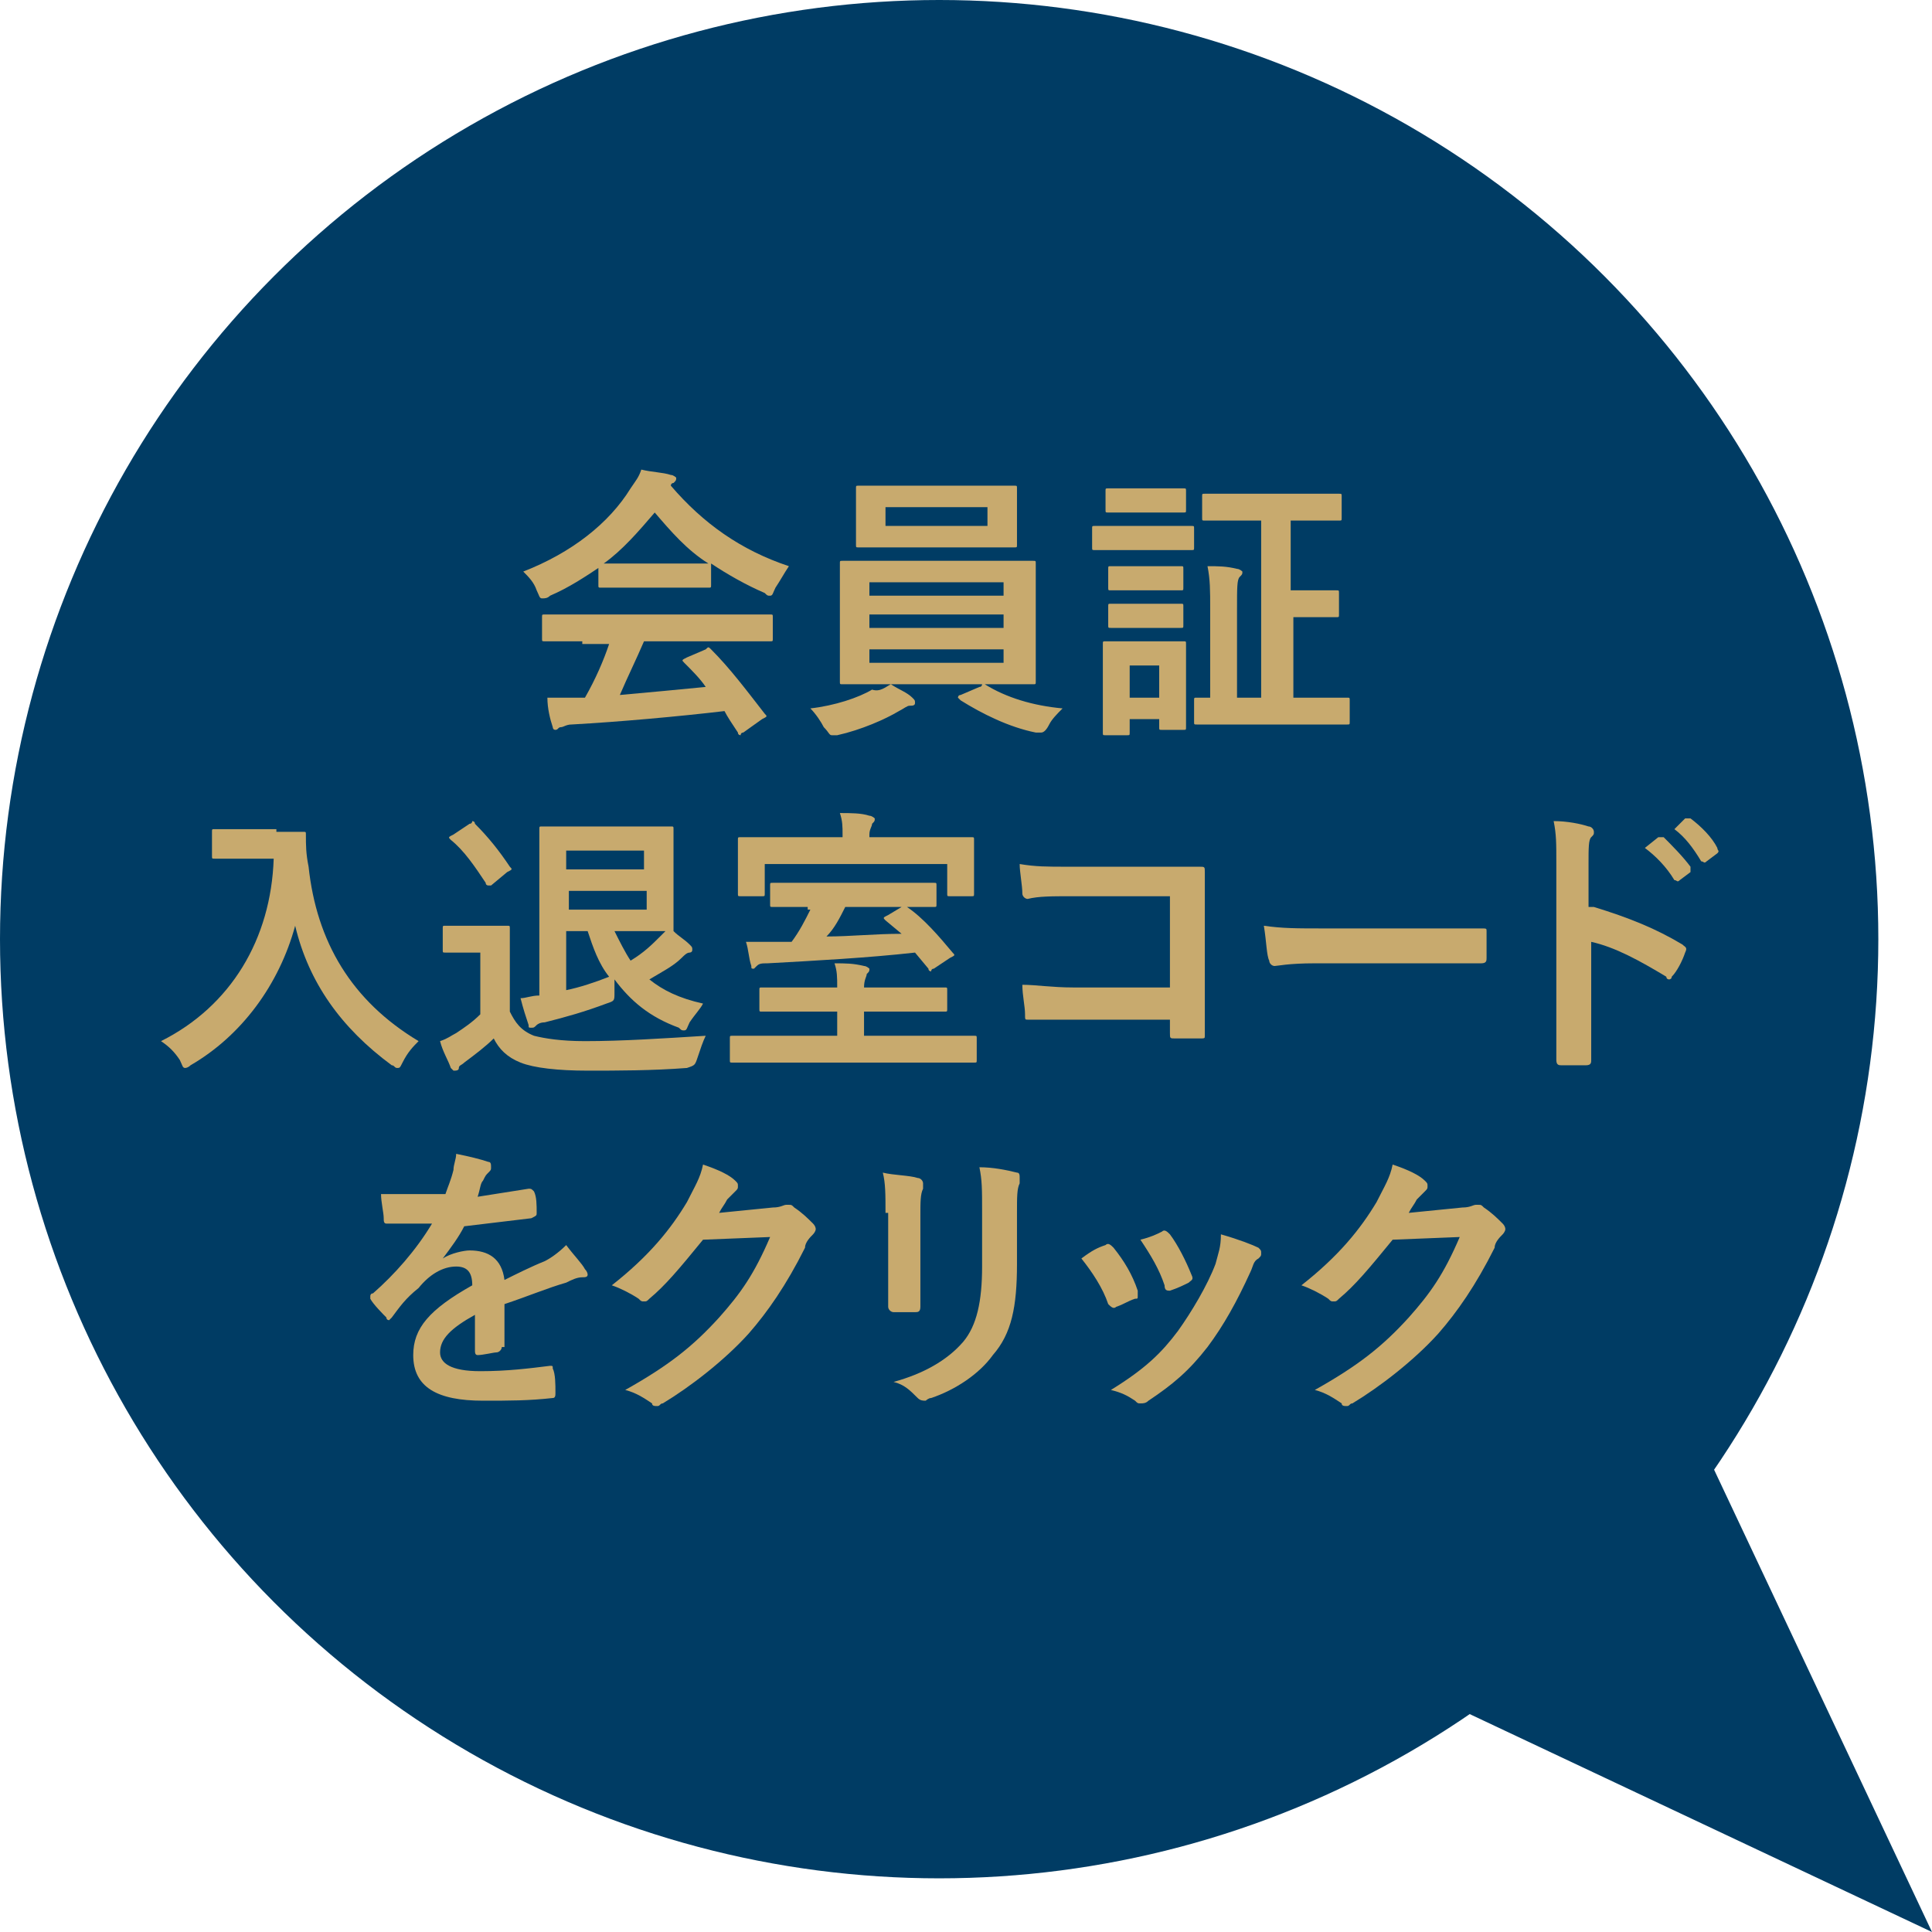 <?xml version="1.0" encoding="utf-8"?>
<!-- Generator: Adobe Illustrator 28.3.0, SVG Export Plug-In . SVG Version: 6.00 Build 0)  -->
<svg version="1.1" id="レイヤー_1" xmlns="http://www.w3.org/2000/svg" xmlns:xlink="http://www.w3.org/1999/xlink" x="0px"
	 y="0px" viewBox="0 0 72 72" style="enable-background:new 0 0 72 72;" xml:space="preserve">
<style type="text/css">
	.st0{fill:#003C64;}
	.st1{fill:#C8AA6E;}
</style>
<circle class="st0" cx="35" cy="35" r="35"/>
<polygon class="st0" points="72,72 61.3,49.3 49.3,61.3 "/>
<g>
	<path class="st1" d="M22.4,21.1c-0.6,0.4-1.2,0.8-1.9,1.1c-0.1,0.1-0.2,0.1-0.3,0.1c-0.1,0-0.1-0.1-0.2-0.3
		c-0.1-0.3-0.3-0.5-0.5-0.7c1.8-0.7,3.2-1.8,4-3.1c0.2-0.3,0.3-0.4,0.4-0.7c0.4,0.1,0.8,0.1,1.1,0.2c0.1,0,0.2,0.1,0.2,0.1
		c0,0.1,0,0.1-0.1,0.2c-0.1,0-0.1,0.1-0.1,0.1c1.2,1.4,2.6,2.4,4.4,3c-0.2,0.3-0.3,0.5-0.5,0.8c-0.1,0.2-0.1,0.3-0.2,0.3
		c-0.1,0-0.1,0-0.2-0.1c-0.7-0.3-1.4-0.7-2-1.1v0.8c0,0.1,0,0.1-0.1,0.1c-0.1,0-0.3,0-1.2,0h-1.6c-0.8,0-1.1,0-1.2,0
		c-0.1,0-0.1,0-0.1-0.1V21.1z M21.7,23.9c-1,0-1.3,0-1.4,0c-0.1,0-0.1,0-0.1-0.1v-0.8c0-0.1,0-0.1,0.1-0.1c0.1,0,0.4,0,1.4,0h5.6
		c1,0,1.3,0,1.4,0c0.1,0,0.1,0,0.1,0.1v0.8c0,0.1,0,0.1-0.1,0.1c-0.1,0-0.4,0-1.4,0H24c-0.3,0.7-0.6,1.3-0.9,2
		c1.1-0.1,2.2-0.2,3.2-0.3c-0.2-0.3-0.5-0.6-0.8-0.9c-0.1-0.1-0.1-0.1,0.1-0.2l0.7-0.3c0.1-0.1,0.1-0.1,0.2,0c0.7,0.7,1.3,1.5,2,2.4
		c0.1,0.1,0.1,0.1-0.1,0.2l-0.7,0.5c-0.1,0-0.1,0.1-0.1,0.1s-0.1,0-0.1-0.1c-0.2-0.3-0.4-0.6-0.5-0.8c-1.7,0.2-3.9,0.4-5.7,0.5
		c-0.2,0-0.3,0.1-0.4,0.1c-0.1,0-0.1,0.1-0.2,0.1c-0.1,0-0.1-0.1-0.1-0.1c-0.1-0.3-0.2-0.7-0.2-1.1c0.4,0,0.7,0,1.1,0
		c0.1,0,0.2,0,0.3,0c0.4-0.7,0.7-1.4,0.9-2H21.7z M25.3,21c0.7,0,1,0,1.1,0c-0.8-0.5-1.4-1.2-2-1.9c-0.6,0.7-1.2,1.4-1.9,1.9
		c0.1,0,0.4,0,1.2,0H25.3z"/>
	<path class="st1" d="M33.2,25.5c0.3,0.2,0.6,0.3,0.8,0.5c0.1,0.1,0.1,0.1,0.1,0.2c0,0.1-0.1,0.1-0.2,0.1c-0.1,0-0.2,0.1-0.4,0.2
		c-0.5,0.3-1.4,0.7-2.3,0.9c-0.1,0-0.2,0-0.2,0c-0.1,0-0.1-0.1-0.3-0.3c-0.1-0.2-0.3-0.5-0.5-0.7c0.9-0.1,1.8-0.4,2.3-0.7
		C32.8,25.8,33,25.6,33.2,25.5h-0.3c-1,0-1.4,0-1.5,0c-0.1,0-0.1,0-0.1-0.1c0-0.1,0-0.4,0-1.1v-2.2c0-0.7,0-1,0-1.1
		c0-0.1,0-0.1,0.1-0.1c0.1,0,0.4,0,1.5,0H37c1,0,1.4,0,1.5,0c0.1,0,0.1,0,0.1,0.1c0,0.1,0,0.4,0,1.1v2.2c0,0.7,0,1,0,1.1
		c0,0.1,0,0.1-0.1,0.1c-0.1,0-0.4,0-1.5,0H33.2z M36.4,18.1c1,0,1.3,0,1.4,0c0.1,0,0.1,0,0.1,0.1c0,0.1,0,0.2,0,0.7v0.7
		c0,0.5,0,0.6,0,0.7c0,0.1,0,0.1-0.1,0.1c-0.1,0-0.4,0-1.4,0h-3c-1,0-1.3,0-1.4,0c-0.1,0-0.1,0-0.1-0.1c0-0.1,0-0.2,0-0.7v-0.7
		c0-0.5,0-0.6,0-0.7c0-0.1,0-0.1,0.1-0.1c0.1,0,0.4,0,1.4,0H36.4z M32.4,22.2h5v-0.5h-5V22.2z M37.4,23.4v-0.5h-5v0.5H37.4z
		 M37.4,24.2h-5v0.5h5V24.2z M36.8,18.9H33v0.7h3.8V18.9z M36.5,25.6c0.1,0,0.1-0.1,0.1-0.1c0,0,0,0,0.1,0c0.8,0.5,1.8,0.8,2.9,0.9
		c-0.2,0.2-0.4,0.4-0.5,0.6c-0.1,0.2-0.2,0.3-0.3,0.3c-0.1,0-0.1,0-0.2,0c-1-0.2-2-0.7-2.8-1.2c0,0-0.1-0.1-0.1-0.1
		c0,0,0-0.1,0.1-0.1L36.5,25.6z"/>
	<path class="st1" d="M43.3,19.6c0.8,0,1.1,0,1.1,0c0.1,0,0.1,0,0.1,0.1v0.7c0,0.1,0,0.1-0.1,0.1c-0.1,0-0.3,0-1.1,0h-1.4
		c-0.8,0-1.1,0-1.1,0c-0.1,0-0.1,0-0.1-0.1v-0.7c0-0.1,0-0.1,0.1-0.1c0.1,0,0.3,0,1.1,0H43.3z M44.2,25.6c0,1.2,0,1.4,0,1.5
		c0,0.1,0,0.1-0.1,0.1h-0.8c-0.1,0-0.1,0-0.1-0.1v-0.3h-1.1v0.5c0,0.1,0,0.1-0.1,0.1h-0.8c-0.1,0-0.1,0-0.1-0.1c0-0.1,0-0.3,0-1.6
		V25c0-0.7,0-0.9,0-1c0-0.1,0-0.1,0.1-0.1c0.1,0,0.3,0,1,0h0.9c0.7,0,0.9,0,1,0c0.1,0,0.1,0,0.1,0.1c0,0.1,0,0.3,0,0.8V25.6z
		 M43.2,18.2c0.7,0,0.9,0,0.9,0c0.1,0,0.1,0,0.1,0.1V19c0,0.1,0,0.1-0.1,0.1c-0.1,0-0.3,0-0.9,0h-0.9c-0.7,0-0.9,0-1,0
		c-0.1,0-0.1,0-0.1-0.1v-0.7c0-0.1,0-0.1,0.1-0.1c0.1,0,0.3,0,1,0H43.2z M43.1,21.1c0.6,0,0.8,0,0.9,0c0.1,0,0.1,0,0.1,0.1v0.7
		c0,0.1,0,0.1-0.1,0.1c-0.1,0-0.2,0-0.9,0h-0.8c-0.6,0-0.8,0-0.9,0c-0.1,0-0.1,0-0.1-0.1v-0.7c0-0.1,0-0.1,0.1-0.1
		c0.1,0,0.3,0,0.9,0H43.1z M43.1,22.5c0.6,0,0.8,0,0.9,0c0.1,0,0.1,0,0.1,0.1v0.7c0,0.1,0,0.1-0.1,0.1c-0.1,0-0.2,0-0.9,0h-0.8
		c-0.6,0-0.8,0-0.9,0c-0.1,0-0.1,0-0.1-0.1v-0.7c0-0.1,0-0.1,0.1-0.1c0.1,0,0.3,0,0.9,0H43.1z M42.1,24.8v1.2h1.1v-1.2H42.1z
		 M46.2,19.4c-0.9,0-1.3,0-1.3,0c-0.1,0-0.1,0-0.1-0.1v-0.8c0-0.1,0-0.1,0.1-0.1c0.1,0,0.4,0,1.3,0h2.4c0.9,0,1.3,0,1.3,0
		c0.1,0,0.1,0,0.1,0.1v0.8c0,0.1,0,0.1-0.1,0.1c-0.1,0-0.4,0-1.3,0h-0.5v2.6H49c0.6,0,0.8,0,0.8,0c0.1,0,0.1,0,0.1,0.1v0.8
		c0,0.1,0,0.1-0.1,0.1c-0.1,0-0.2,0-0.8,0h-0.8v3h0.6c1,0,1.3,0,1.4,0c0.1,0,0.1,0,0.1,0.1v0.8c0,0.1,0,0.1-0.1,0.1
		c-0.1,0-0.4,0-1.4,0H46c-1,0-1.3,0-1.4,0c-0.1,0-0.1,0-0.1-0.1v-0.8c0-0.1,0-0.1,0.1-0.1c0,0,0.2,0,0.5,0v-3.3c0-0.7,0-1.1-0.1-1.6
		c0.4,0,0.7,0,1.1,0.1c0.1,0,0.2,0.1,0.2,0.1c0,0.1,0,0.1-0.1,0.2c-0.1,0.1-0.1,0.4-0.1,1.2V26h0.9v-6.6H46.2z"/>
	<path class="st1" d="M10.3,31c0.8,0,1,0,1,0c0.1,0,0.1,0,0.1,0.1c0,0.4,0,0.7,0.1,1.2c0.3,2.8,1.6,5,4.1,6.5
		c-0.2,0.2-0.4,0.4-0.6,0.8c-0.1,0.2-0.1,0.2-0.2,0.2c-0.1,0-0.1-0.1-0.2-0.1c-1.9-1.4-3.1-3.1-3.6-5.2c-0.6,2.2-2,4.1-3.9,5.2
		c-0.1,0.1-0.2,0.1-0.2,0.1c-0.1,0-0.1-0.1-0.2-0.3C6.5,39.2,6.3,39,6,38.8c2.6-1.3,4.1-3.8,4.2-6.8H9c-0.8,0-1,0-1,0
		c-0.1,0-0.1,0-0.1-0.1v-0.9c0-0.1,0-0.1,0.1-0.1c0.1,0,0.3,0,1,0H10.3z"/>
	<path class="st1" d="M19,37.7c0.2,0.4,0.4,0.7,0.9,0.9c0.4,0.1,1,0.2,1.9,0.2c1.4,0,2.9-0.1,4.5-0.2c-0.1,0.2-0.2,0.5-0.3,0.8
		c-0.1,0.3-0.1,0.3-0.4,0.4c-1.3,0.1-2.6,0.1-3.7,0.1c-1.1,0-2-0.1-2.5-0.3c-0.5-0.2-0.8-0.5-1-0.9c-0.3,0.3-0.7,0.6-1.1,0.9
		c-0.1,0.1-0.2,0.1-0.2,0.2c0,0.1-0.1,0.1-0.2,0.1c0,0-0.1-0.1-0.1-0.1c-0.1-0.3-0.3-0.6-0.4-1c0.3-0.1,0.4-0.2,0.6-0.3
		c0.3-0.2,0.6-0.4,0.9-0.7v-2.3h-0.5c-0.6,0-0.7,0-0.8,0c-0.1,0-0.1,0-0.1-0.1v-0.8c0-0.1,0-0.1,0.1-0.1c0.1,0,0.2,0,0.8,0h0.7
		c0.6,0,0.7,0,0.8,0c0.1,0,0.1,0,0.1,0.1c0,0.1,0,0.4,0,1V37.7z M17.5,30.7c0.1,0,0.1-0.1,0.1-0.1c0,0,0.1,0,0.1,0.1
		c0.5,0.5,0.9,1,1.3,1.6c0.1,0.1,0.1,0.1-0.1,0.2l-0.6,0.5C18.3,33,18.3,33,18.2,33c0,0-0.1,0-0.1-0.1c-0.4-0.6-0.8-1.2-1.3-1.6
		c-0.1-0.1-0.1-0.1,0.1-0.2L17.5,30.7z M25.1,33.6c0,0.7,0,1,0,1.1c0.2,0.2,0.4,0.3,0.6,0.5c0.1,0.1,0.1,0.1,0.1,0.2
		c0,0.1-0.1,0.1-0.1,0.1c-0.1,0-0.2,0.1-0.3,0.2c-0.3,0.3-0.7,0.5-1.2,0.8c0.5,0.4,1.1,0.7,2,0.9c-0.1,0.2-0.3,0.4-0.5,0.7
		c-0.1,0.2-0.1,0.3-0.2,0.3c-0.1,0-0.1,0-0.2-0.1c-1.1-0.4-1.8-1-2.4-1.8c0,0.1,0,0.3,0,0.5c0,0.3,0,0.3-0.3,0.4
		c-0.8,0.3-1.5,0.5-2.3,0.7c-0.2,0-0.3,0.1-0.3,0.1c-0.1,0.1-0.1,0.1-0.2,0.1c-0.1,0-0.1,0-0.1-0.1c-0.1-0.3-0.2-0.6-0.3-1
		c0.2,0,0.4-0.1,0.7-0.1v-4.7c0-1,0-1.5,0-1.5c0-0.1,0-0.1,0.1-0.1c0.1,0,0.5,0,1.4,0h2.1c0.8,0,1.2,0,1.3,0c0.1,0,0.1,0,0.1,0.1
		c0,0.1,0,0.4,0,1.1V33.6z M21.1,31.7v0.7h2.9v-0.7H21.1z M24.1,33.2h-2.9v0.7h2.9V33.2z M21.1,36.9c0.5-0.1,1.1-0.3,1.6-0.5
		c-0.4-0.5-0.6-1.1-0.8-1.7h-0.8V36.9z M22.9,34.7c0.2,0.4,0.4,0.8,0.6,1.1c0.5-0.3,0.8-0.6,1.1-0.9l0.2-0.2c-0.2,0-0.5,0-1.1,0
		H22.9z"/>
	<path class="st1" d="M28.6,39.6c-0.9,0-1.2,0-1.3,0c-0.1,0-0.1,0-0.1-0.1v-0.8c0-0.1,0-0.1,0.1-0.1c0.1,0,0.4,0,1.3,0h2.6v-0.9
		h-1.4c-1,0-1.4,0-1.4,0c-0.1,0-0.1,0-0.1-0.1v-0.7c0-0.1,0-0.1,0.1-0.1c0.1,0,0.4,0,1.4,0h1.4c0-0.4,0-0.6-0.1-0.9
		c0.4,0,0.7,0,1.1,0.1c0.1,0,0.2,0.1,0.2,0.1c0,0.1,0,0.1-0.1,0.2c0,0.1-0.1,0.2-0.1,0.5h1.6c1,0,1.4,0,1.4,0c0.1,0,0.1,0,0.1,0.1
		v0.7c0,0.1,0,0.1-0.1,0.1c-0.1,0-0.4,0-1.4,0h-1.6v0.9h2.8c0.9,0,1.3,0,1.3,0c0.1,0,0.1,0,0.1,0.1v0.8c0,0.1,0,0.1-0.1,0.1
		c-0.1,0-0.4,0-1.3,0H28.6z M34.8,31.2c1,0,1.3,0,1.4,0c0.1,0,0.1,0,0.1,0.1c0,0.1,0,0.2,0,0.5v0.4c0,0.9,0,1,0,1.1
		c0,0.1,0,0.1-0.1,0.1h-0.8c-0.1,0-0.1,0-0.1-0.1v-1.1h-6.8v1.1c0,0.1,0,0.1-0.1,0.1h-0.8c-0.1,0-0.1,0-0.1-0.1c0-0.1,0-0.2,0-1.1
		v-0.3c0-0.3,0-0.5,0-0.6c0-0.1,0-0.1,0.1-0.1c0.1,0,0.4,0,1.4,0h2.4v-0.1c0-0.3,0-0.5-0.1-0.8c0.4,0,0.8,0,1.1,0.1
		c0.1,0,0.2,0.1,0.2,0.1c0,0.1,0,0.1-0.1,0.2c0,0.1-0.1,0.2-0.1,0.4v0.1H34.8z M30.1,33.8c-0.9,0-1.2,0-1.3,0c-0.1,0-0.1,0-0.1-0.1
		V33c0-0.1,0-0.1,0.1-0.1c0.1,0,0.4,0,1.3,0h3.4c0.9,0,1.2,0,1.3,0c0.1,0,0.1,0,0.1,0.1v0.7c0,0.1,0,0.1-0.1,0.1c-0.1,0-0.3,0-1,0
		l0,0c0.6,0.4,1.2,1.1,1.7,1.7c0.1,0.1,0.1,0.1-0.1,0.2l-0.6,0.4c-0.1,0-0.1,0.1-0.1,0.1c0,0-0.1,0-0.1-0.1l-0.5-0.6
		c-1.8,0.2-3.7,0.3-5.5,0.4c-0.2,0-0.3,0-0.4,0.1c0,0-0.1,0.1-0.1,0.1c-0.1,0-0.1,0-0.1-0.1c-0.1-0.3-0.1-0.6-0.2-0.9
		c0.4,0,0.7,0,1.1,0c0.2,0,0.4,0,0.6,0c0.3-0.4,0.5-0.8,0.7-1.2H30.1z M31.5,33.8c-0.2,0.4-0.4,0.8-0.7,1.1c0.9,0,1.8-0.1,2.8-0.1
		L33,34.3c-0.1-0.1-0.1-0.1,0.1-0.2l0.5-0.3H31.5z"/>
	<path class="st1" d="M43.6,33.4h-3.7c-0.7,0-1.2,0-1.6,0.1c-0.1,0-0.2-0.1-0.2-0.2c0-0.3-0.1-0.8-0.1-1.1c0.6,0.1,1,0.1,1.8,0.1H43
		c0.5,0,1.1,0,1.7,0c0.2,0,0.2,0,0.2,0.2c0,0.6,0,1.1,0,1.7v2.5c0,0.8,0,1.6,0,1.9c0,0.1,0,0.1-0.2,0.1c-0.3,0-0.6,0-0.9,0
		c-0.2,0-0.2,0-0.2-0.2V38H40c-0.7,0-1.2,0-1.7,0c-0.1,0-0.1,0-0.1-0.2c0-0.3-0.1-0.7-0.1-1.1c0.5,0,1.1,0.1,1.9,0.1h3.6V33.4z"/>
	<path class="st1" d="M49,35.9c-1,0-1.4,0.1-1.5,0.1c-0.1,0-0.2-0.1-0.2-0.2c-0.1-0.2-0.1-0.7-0.2-1.3c0.7,0.1,1.2,0.1,2.3,0.1h3.4
		c0.8,0,1.6,0,2.4,0c0.2,0,0.2,0,0.2,0.1c0,0.3,0,0.7,0,1c0,0.1,0,0.2-0.2,0.2c-0.8,0-1.6,0-2.3,0H49z"/>
	<path class="st1" d="M59.4,33.8c1.3,0.4,2.3,0.8,3.3,1.4c0.1,0.1,0.2,0.1,0.1,0.3c-0.1,0.3-0.3,0.7-0.5,0.9c0,0.1-0.1,0.1-0.1,0.1
		c0,0-0.1,0-0.1-0.1c-1-0.6-1.9-1.1-2.8-1.3v2.3c0,0.7,0,1.3,0,2.1c0,0.1,0,0.2-0.2,0.2c-0.3,0-0.6,0-0.9,0c-0.1,0-0.2,0-0.2-0.2
		c0-0.8,0-1.4,0-2.1v-5.2c0-0.8,0-1.1-0.1-1.6c0.5,0,1,0.1,1.3,0.2c0.1,0,0.2,0.1,0.2,0.2c0,0.1,0,0.1-0.1,0.2
		c-0.1,0.1-0.1,0.4-0.1,1V33.8z M61.8,31.2c0.1,0,0.1,0,0.2,0c0.3,0.3,0.7,0.7,1,1.1c0,0.1,0,0.1,0,0.2l-0.4,0.3
		c-0.1,0.1-0.1,0-0.2,0c-0.3-0.5-0.7-0.9-1.1-1.2L61.8,31.2z M62.8,30.5c0.1,0,0.1,0,0.2,0c0.4,0.3,0.8,0.7,1,1.1
		c0,0.1,0.1,0.1,0,0.2l-0.4,0.3c-0.1,0.1-0.1,0-0.2,0c-0.3-0.5-0.6-0.9-1-1.2L62.8,30.5z"/>
	<path class="st1" d="M18.7,50.2c0,0.1-0.1,0.2-0.2,0.2c-0.1,0-0.5,0.1-0.7,0.1c-0.1,0-0.1-0.1-0.1-0.2c0-0.4,0-0.9,0-1.3
		c-0.9,0.5-1.3,0.9-1.3,1.4c0,0.4,0.4,0.7,1.5,0.7c1,0,1.8-0.1,2.6-0.2c0.1,0,0.1,0,0.1,0.1c0.1,0.2,0.1,0.6,0.1,0.9
		c0,0.1,0,0.2-0.1,0.2c-0.9,0.1-1.6,0.1-2.6,0.1c-1.7,0-2.6-0.5-2.6-1.7c0-1,0.6-1.7,2.2-2.6c0-0.5-0.2-0.7-0.6-0.7
		c-0.5,0-1,0.3-1.4,0.8c-0.5,0.4-0.7,0.7-1,1.1c-0.1,0.1-0.1,0.1-0.1,0.1c0,0-0.1,0-0.1-0.1c-0.1-0.1-0.5-0.5-0.6-0.7
		c0,0,0-0.1,0-0.1c0,0,0-0.1,0.1-0.1c0.8-0.7,1.6-1.6,2.2-2.6c-0.5,0-1.1,0-1.7,0c-0.1,0-0.1-0.1-0.1-0.2c0-0.2-0.1-0.6-0.1-0.9
		c0.8,0,1.6,0,2.4,0c0.1-0.3,0.2-0.5,0.3-0.9c0-0.2,0.1-0.4,0.1-0.6c0.5,0.1,0.9,0.2,1.2,0.3c0.1,0,0.1,0.1,0.1,0.2
		c0,0.1,0,0.1-0.1,0.2c-0.1,0.1-0.1,0.1-0.2,0.3c-0.1,0.1-0.1,0.3-0.2,0.6c0.6-0.1,1.3-0.2,1.9-0.3c0.1,0,0.1,0,0.2,0.1
		c0.1,0.2,0.1,0.5,0.1,0.8c0,0.1,0,0.1-0.2,0.2c-0.8,0.1-1.7,0.2-2.5,0.3c-0.2,0.4-0.5,0.8-0.8,1.2l0,0c0.3-0.2,0.8-0.3,1-0.3
		c0.7,0,1.2,0.3,1.3,1.1c0.4-0.2,1-0.5,1.5-0.7c0.2-0.1,0.5-0.3,0.8-0.6c0.3,0.4,0.6,0.7,0.7,0.9c0.1,0.1,0.1,0.2,0.1,0.2
		c0,0.1-0.1,0.1-0.2,0.1c-0.2,0-0.4,0.1-0.6,0.2c-0.7,0.2-1.4,0.5-2.3,0.8V50.2z"/>
	<path class="st1" d="M28.8,45c0.3,0,0.4-0.1,0.5-0.1c0,0,0.1,0,0.1,0c0.1,0,0.1,0,0.2,0.1c0.3,0.2,0.5,0.4,0.7,0.6
		c0.1,0.1,0.1,0.2,0.1,0.2c0,0.1-0.1,0.2-0.1,0.2c-0.1,0.1-0.3,0.3-0.3,0.5c-0.7,1.4-1.4,2.4-2.1,3.2c-0.9,1-2.2,2-3.2,2.6
		c-0.1,0-0.1,0.1-0.2,0.1c-0.1,0-0.2,0-0.2-0.1c-0.3-0.2-0.6-0.4-1-0.5c1.6-0.9,2.5-1.6,3.5-2.7c0.8-0.9,1.3-1.6,1.9-3l-2.5,0.1
		c-0.9,1.1-1.4,1.7-2,2.2c-0.1,0.1-0.1,0.1-0.2,0.1c-0.1,0-0.1,0-0.2-0.1c-0.3-0.2-0.7-0.4-1-0.5c1.4-1.1,2.2-2.1,2.8-3.1
		c0.3-0.6,0.5-0.9,0.6-1.4c0.6,0.2,1,0.4,1.2,0.6c0.1,0.1,0.1,0.1,0.1,0.2c0,0.1,0,0.1-0.1,0.2c-0.1,0.1-0.2,0.2-0.3,0.3
		c-0.1,0.2-0.2,0.3-0.3,0.5L28.8,45z"/>
	<path class="st1" d="M33,45.2c0-0.7,0-1.1-0.1-1.5c0.4,0.1,1,0.1,1.3,0.2c0.1,0,0.2,0.1,0.2,0.2c0,0.1,0,0.1,0,0.2
		c-0.1,0.2-0.1,0.5-0.1,1v2.1c0,0.5,0,1,0,1.3c0,0.2-0.1,0.2-0.2,0.2h-0.8c-0.1,0-0.2-0.1-0.2-0.2c0-0.4,0-1,0-1.4V45.2z M37.9,47.1
		c0,1.6-0.2,2.6-0.9,3.4c-0.5,0.7-1.4,1.3-2.3,1.6c-0.1,0-0.2,0.1-0.2,0.1c-0.1,0-0.2,0-0.3-0.1c-0.3-0.3-0.5-0.5-0.9-0.6
		c1.1-0.3,2-0.8,2.6-1.5c0.5-0.6,0.7-1.5,0.7-2.8v-2c0-0.9,0-1.2-0.1-1.7c0.5,0,1,0.1,1.4,0.2c0.1,0,0.1,0.1,0.1,0.2
		c0,0.1,0,0.1,0,0.2c-0.1,0.2-0.1,0.5-0.1,1.1V47.1z"/>
	<path class="st1" d="M41.2,46.4c0.1-0.1,0.2,0,0.3,0.1c0.4,0.5,0.7,1,0.9,1.6c0,0.1,0,0.1,0,0.2c0,0.1,0,0.1-0.1,0.1
		c-0.3,0.1-0.4,0.2-0.7,0.3c-0.1,0.1-0.2,0-0.3-0.1c-0.2-0.6-0.6-1.2-1-1.7C40.7,46.6,40.9,46.5,41.2,46.4z M46.9,46.5
		c0.1,0.1,0.1,0.1,0.1,0.2c0,0.1,0,0.1-0.1,0.2c-0.2,0.1-0.2,0.3-0.3,0.5c-0.5,1.1-1,2-1.6,2.8c-0.7,0.9-1.3,1.4-2.2,2
		c-0.1,0.1-0.2,0.1-0.3,0.1c-0.1,0-0.1,0-0.2-0.1c-0.3-0.2-0.5-0.3-0.9-0.4c1.3-0.8,1.9-1.4,2.5-2.2c0.5-0.7,1.1-1.7,1.4-2.5
		c0.1-0.4,0.2-0.6,0.2-1.1C46.2,46.2,46.7,46.4,46.9,46.5z M43.3,45.9c0.1-0.1,0.2,0,0.3,0.1c0.3,0.4,0.6,1,0.8,1.5
		c0.1,0.2,0,0.2-0.1,0.3c-0.2,0.1-0.4,0.2-0.7,0.3c-0.1,0-0.2,0-0.2-0.2c-0.2-0.6-0.5-1.1-0.9-1.7C42.9,46.1,43.1,46,43.3,45.9z"/>
	<path class="st1" d="M54.5,45c0.3,0,0.4-0.1,0.5-0.1c0,0,0.1,0,0.1,0c0.1,0,0.1,0,0.2,0.1c0.3,0.2,0.5,0.4,0.7,0.6
		c0.1,0.1,0.1,0.2,0.1,0.2c0,0.1-0.1,0.2-0.1,0.2c-0.1,0.1-0.3,0.3-0.3,0.5c-0.7,1.4-1.4,2.4-2.1,3.2c-0.9,1-2.2,2-3.2,2.6
		c-0.1,0-0.1,0.1-0.2,0.1c-0.1,0-0.2,0-0.2-0.1c-0.3-0.2-0.6-0.4-1-0.5c1.6-0.9,2.5-1.6,3.5-2.7c0.8-0.9,1.3-1.6,1.9-3l-2.5,0.1
		c-0.9,1.1-1.4,1.7-2,2.2c-0.1,0.1-0.1,0.1-0.2,0.1c-0.1,0-0.1,0-0.2-0.1c-0.3-0.2-0.7-0.4-1-0.5c1.4-1.1,2.2-2.1,2.8-3.1
		c0.3-0.6,0.5-0.9,0.6-1.4c0.6,0.2,1,0.4,1.2,0.6c0.1,0.1,0.1,0.1,0.1,0.2c0,0.1,0,0.1-0.1,0.2c-0.1,0.1-0.2,0.2-0.3,0.3
		c-0.1,0.2-0.2,0.3-0.3,0.5L54.5,45z"/>
</g>
</svg>
